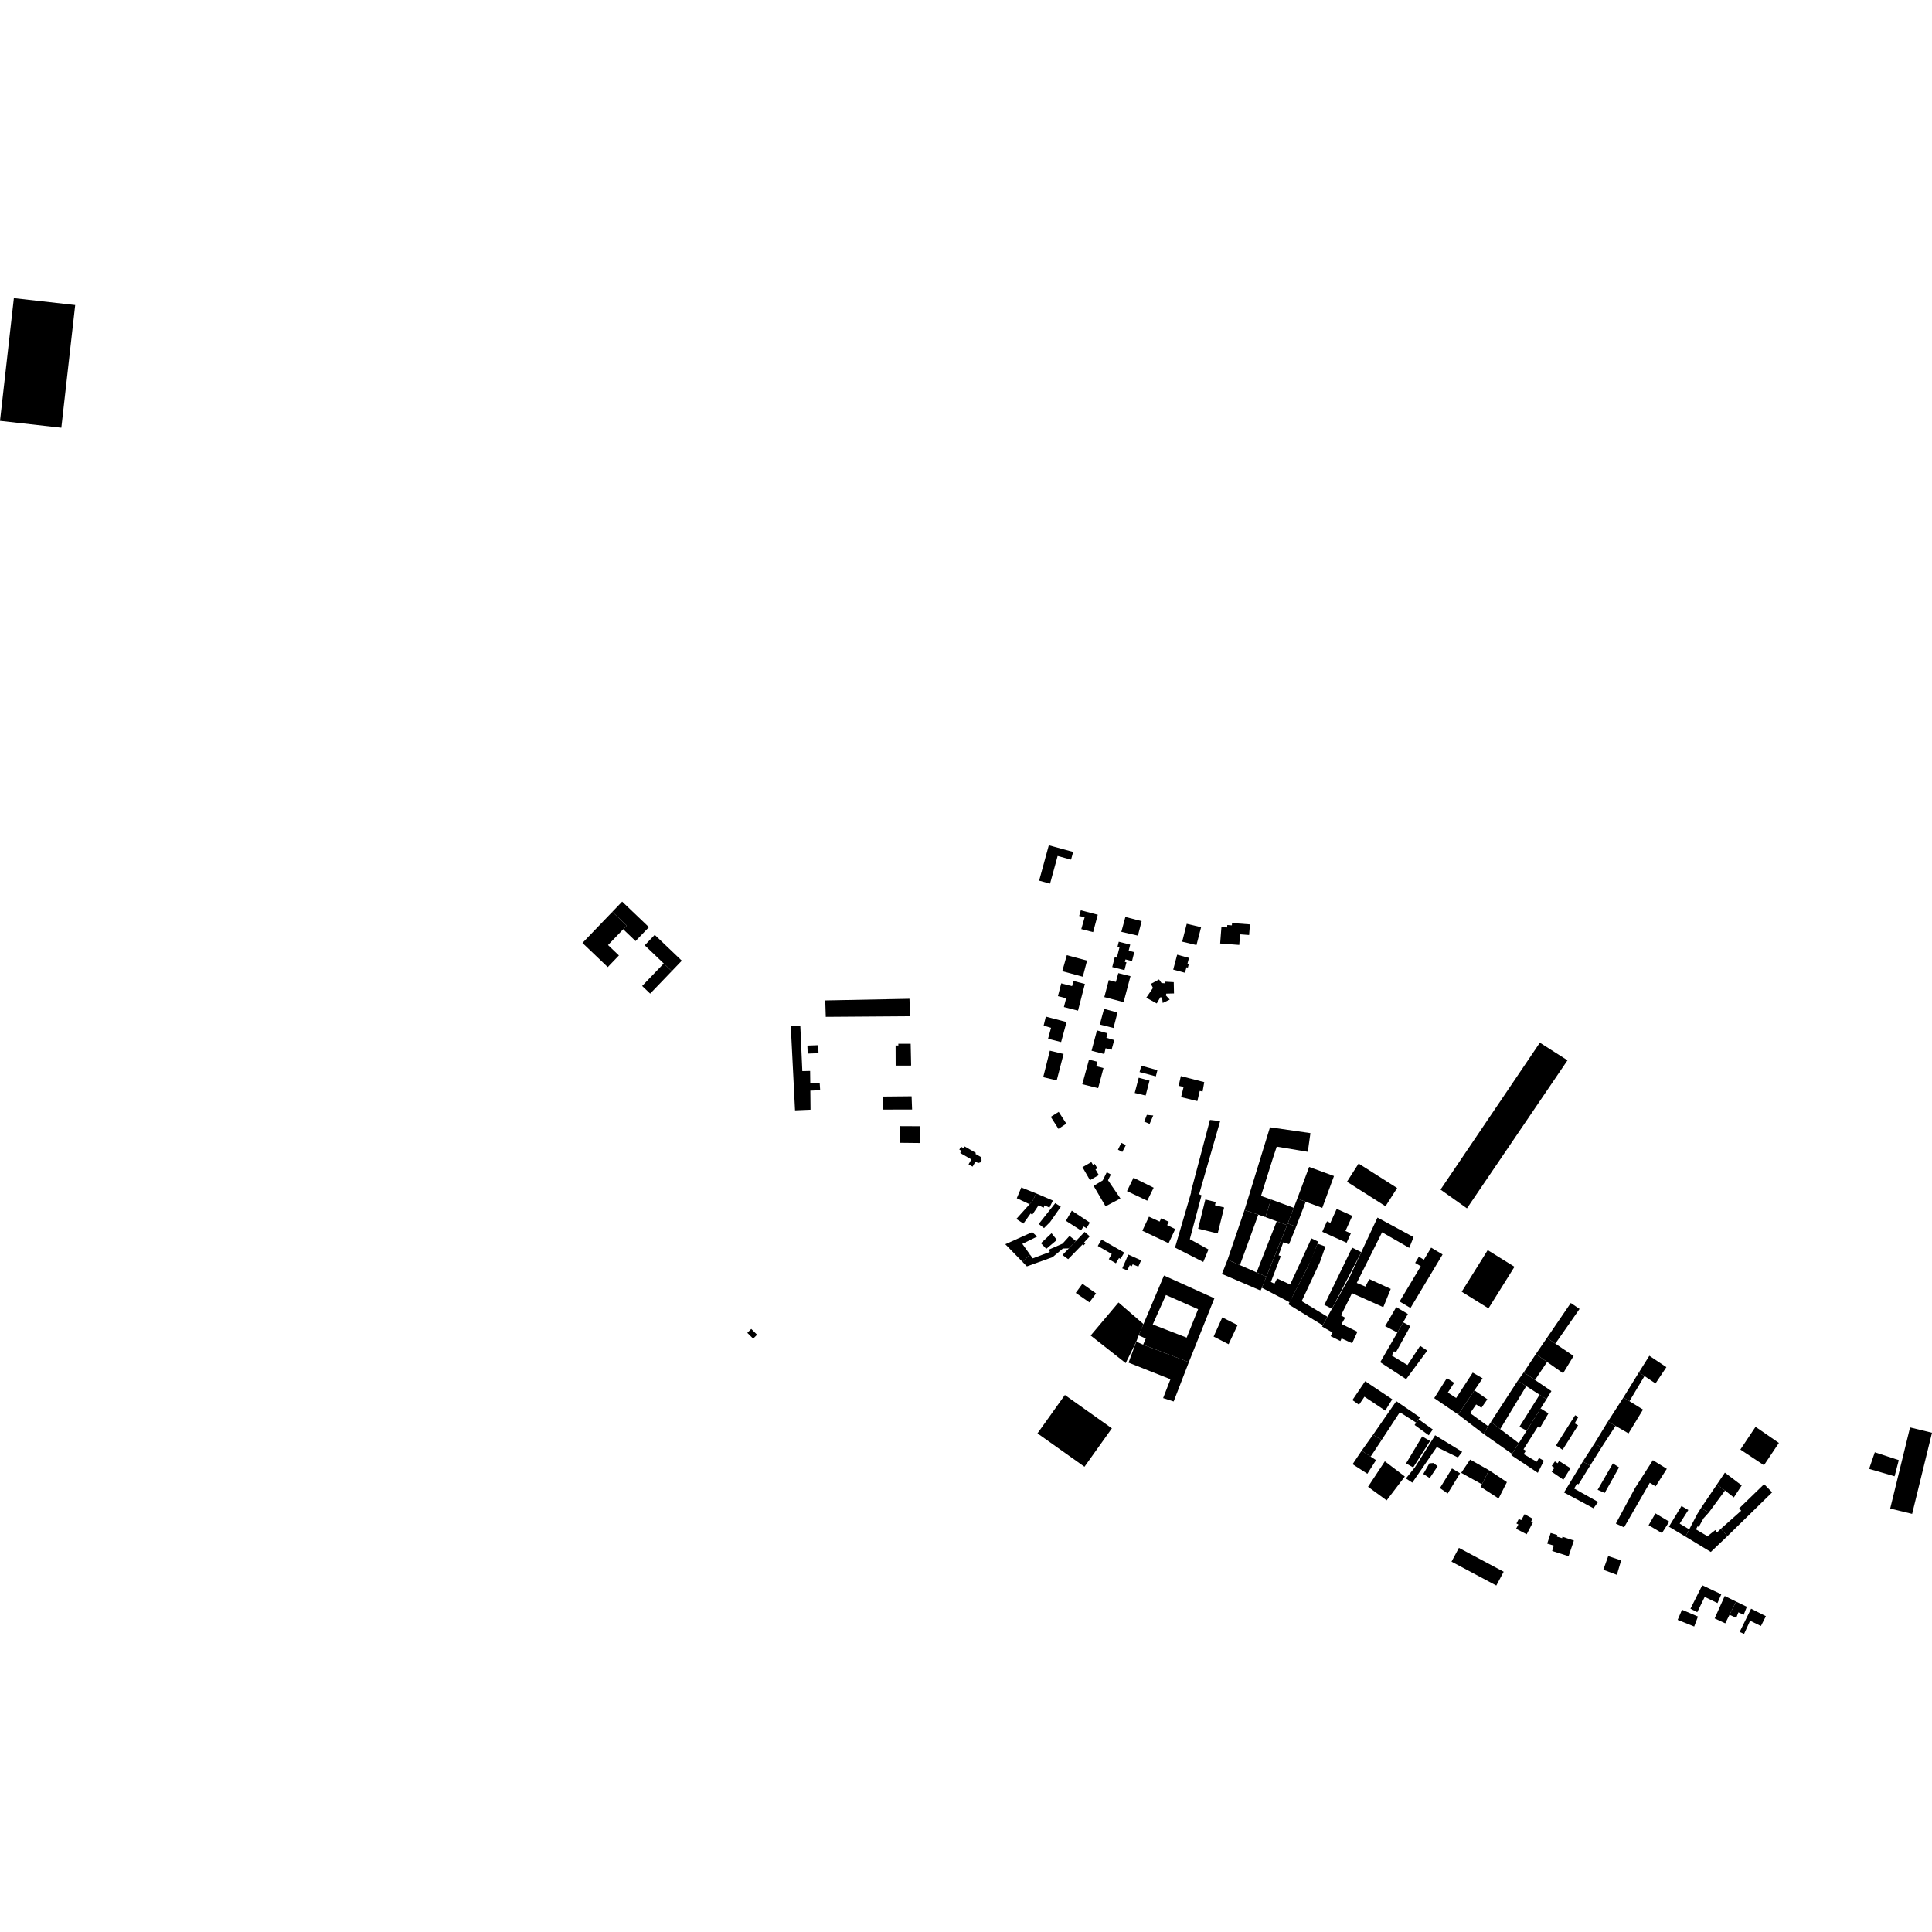 <?xml version="1.0" encoding="utf-8" standalone="no"?>
<!DOCTYPE svg PUBLIC "-//W3C//DTD SVG 1.1//EN"
  "http://www.w3.org/Graphics/SVG/1.1/DTD/svg11.dtd">
<!-- Created with matplotlib (https://matplotlib.org/) -->
<svg height="288pt" version="1.1" viewBox="0 0 288 288" width="288pt" xmlns="http://www.w3.org/2000/svg" xmlns:xlink="http://www.w3.org/1999/xlink">
 <defs>
  <style type="text/css">
*{stroke-linecap:butt;stroke-linejoin:round;}
  </style>
 </defs>
 <g id="figure_1">
  <g id="patch_1">
   <path d="M 0 288 
L 288 288 
L 288 0 
L 0 0 
z
" style="fill:none;opacity:0;"/>
  </g>
  <g id="axes_1">
   <g id="PatchCollection_1">
    <path clip-path="url(#p8b8925e4e3)" d="M 281.767 224.875 
L 284.73 212.783 
L 288 213.579 
L 285.038 225.67 
L 281.767 224.875 
"/>
    <path clip-path="url(#p8b8925e4e3)" d="M 158.74 207.95 
L 154.655 213.672 
L 161.661 218.644 
L 165.746 212.922 
L 158.74 207.95 
"/>
    <path clip-path="url(#p8b8925e4e3)" d="M 166.734 194.16 
L 162.582 199.084 
L 167.805 203.195 
L 169.386 199.993 
L 169.74 199.066 
L 170.459 197.378 
L 166.734 194.16 
"/>
    <path clip-path="url(#p8b8925e4e3)" d="M 168.232 203.126 
L 169.386 199.993 
L 170.406 200.458 
L 177.224 203.05 
L 174.956 208.914 
L 173.386 208.411 
L 174.477 205.601 
L 168.232 203.126 
"/>
    <path clip-path="url(#p8b8925e4e3)" d="M 180.365 166.947 
L 177.54 177.624 
L 178.739 178.067 
L 181.887 167.118 
L 180.365 166.947 
"/>
    <path clip-path="url(#p8b8925e4e3)" d="M 179.68 178.806 
L 178.606 183.157 
L 181.52 183.872 
L 182.478 179.997 
L 181.109 179.66 
L 181.227 179.187 
L 179.68 178.806 
"/>
    <path clip-path="url(#p8b8925e4e3)" d="M 180.148 186.26 
L 179.368 188.118 
L 175.156 185.979 
L 177.62 177.561 
L 179.111 178.183 
L 177.365 184.726 
L 180.148 186.26 
"/>
    <path clip-path="url(#p8b8925e4e3)" d="M 189.314 168.041 
L 185.518 180.377 
L 187.572 181.071 
L 188.639 181.432 
L 189.464 178.797 
L 187.975 178.276 
L 189.78 172.551 
L 190.32 170.924 
L 194.952 171.702 
L 195.343 168.912 
L 189.314 168.041 
"/>
    <path clip-path="url(#p8b8925e4e3)" d="M 195.15 173.953 
L 198.855 175.309 
L 197.107 180.057 
L 194.635 179.145 
L 193.387 178.669 
L 195.15 173.953 
"/>
    <path clip-path="url(#p8b8925e4e3)" d="M 202.526 173.448 
L 200.792 176.159 
L 206.537 179.811 
L 208.271 177.097 
L 202.526 173.448 
"/>
    <path clip-path="url(#p8b8925e4e3)" d="M 214.737 177.33 
L 218.674 180.128 
L 233.664 158.059 
L 229.545 155.429 
L 214.737 177.33 
"/>
    <path clip-path="url(#p8b8925e4e3)" d="M 205.341 181.5 
L 202.924 186.655 
L 201.224 190.283 
L 198.55 195.088 
L 197.883 196.287 
L 197.172 197.565 
L 197.075 197.739 
L 198.635 198.643 
L 198.359 199.182 
L 199.811 199.907 
L 199.988 199.515 
L 201.562 200.238 
L 202.346 198.523 
L 199.982 197.367 
L 200.516 196.436 
L 199.904 196.076 
L 201.544 192.772 
L 206.205 194.86 
L 207.316 192.134 
L 204.125 190.671 
L 203.533 191.786 
L 202.25 191.242 
L 206.025 183.695 
L 210.076 186.02 
L 210.717 184.412 
L 205.341 181.5 
"/>
    <path clip-path="url(#p8b8925e4e3)" d="M 213.337 185.983 
L 215.045 187.001 
L 210.26 194.98 
L 208.636 194.011 
L 211.789 188.753 
L 210.955 188.256 
L 211.506 187.336 
L 212.256 187.784 
L 213.337 185.983 
"/>
    <path clip-path="url(#p8b8925e4e3)" d="M 221.768 186.354 
L 225.761 188.836 
L 221.885 195.036 
L 217.893 192.554 
L 221.768 186.354 
"/>
    <path clip-path="url(#p8b8925e4e3)" d="M 216.374 232.792 
L 223.051 236.351 
L 224.152 234.295 
L 217.477 230.737 
L 216.374 232.792 
"/>
    <path clip-path="url(#p8b8925e4e3)" d="M 262.973 221.239 
L 264.17 222.462 
L 257.5 228.989 
L 256.532 227.885 
L 259.551 225.202 
L 259.256 224.841 
L 262.973 221.239 
"/>
    <path clip-path="url(#p8b8925e4e3)" d="M 143.252 170.938 
L 143.001 171.369 
L 143.321 171.554 
L 143.135 171.873 
L 144.803 172.835 
L 144.38 173.564 
L 144.979 173.908 
L 145.417 173.151 
L 145.811 173.375 
L 146.139 173.272 
L 146.328 172.955 
L 146.22 172.477 
L 145.4 172.005 
L 145.478 171.868 
L 143.788 170.896 
L 143.636 171.158 
L 143.252 170.938 
"/>
    <path clip-path="url(#p8b8925e4e3)" d="M 11.209 45.471 
L 9.142 63.759 
L 0 62.733 
L 2.067 44.444 
L 11.209 45.471 
"/>
    <path clip-path="url(#p8b8925e4e3)" d="M 162.684 173.227 
L 162.926 173.645 
L 163.189 173.493 
L 163.575 174.162 
L 163.303 174.319 
L 163.795 175.168 
L 162.479 175.924 
L 161.359 173.988 
L 162.684 173.227 
"/>
    <path clip-path="url(#p8b8925e4e3)" d="M 163.021 176.772 
L 164.379 175.963 
L 164.98 174.749 
L 165.597 175.076 
L 165.169 175.939 
L 167.019 178.65 
L 164.805 179.826 
L 163.021 176.772 
"/>
    <path clip-path="url(#p8b8925e4e3)" d="M 168.97 175.564 
L 171.975 177.049 
L 171.015 178.985 
L 167.996 177.557 
L 168.97 175.564 
"/>
    <path clip-path="url(#p8b8925e4e3)" d="M 171.274 181.369 
L 172.863 182.097 
L 173.096 181.614 
L 174.222 182.124 
L 173.989 182.626 
L 175.191 183.215 
L 174.204 185.325 
L 170.286 183.463 
L 171.274 181.369 
"/>
    <path clip-path="url(#p8b8925e4e3)" d="M 167.149 170.365 
L 167.832 170.691 
L 167.3 171.718 
L 166.651 171.382 
L 167.149 170.365 
"/>
    <path clip-path="url(#p8b8925e4e3)" d="M 170.959 166.193 
L 171.913 166.284 
L 171.371 167.538 
L 170.573 167.198 
L 170.959 166.193 
"/>
    <path clip-path="url(#p8b8925e4e3)" d="M 193.387 178.669 
L 192.86 180.046 
L 191.964 182.38 
L 193.212 182.856 
L 194.635 179.145 
L 193.387 178.669 
"/>
    <path clip-path="url(#p8b8925e4e3)" d="M 191.964 182.38 
L 191.862 182.632 
L 188.769 190.311 
L 188.104 191.963 
L 192.234 194.124 
L 194.994 188.769 
L 195.463 187.856 
L 196.4 185.386 
L 196.511 185.093 
L 195.495 184.602 
L 192.323 191.481 
L 190.379 190.583 
L 189.981 191.351 
L 189.447 191.106 
L 190.927 187.247 
L 190.601 187.124 
L 191.295 185.19 
L 192.155 185.466 
L 193.212 182.856 
L 191.964 182.38 
"/>
    <path clip-path="url(#p8b8925e4e3)" d="M 189.464 178.797 
L 192.86 180.046 
L 191.862 182.632 
L 190.317 182.057 
L 188.639 181.432 
L 189.464 178.797 
"/>
    <path clip-path="url(#p8b8925e4e3)" d="M 182.989 187.779 
L 184.832 188.587 
L 187.318 189.675 
L 188.769 190.311 
L 188.104 191.963 
L 187.909 192.377 
L 182.153 189.903 
L 182.989 187.779 
"/>
    <path clip-path="url(#p8b8925e4e3)" d="M 185.518 180.377 
L 187.572 181.071 
L 184.832 188.587 
L 182.989 187.779 
L 185.518 180.377 
"/>
    <path clip-path="url(#p8b8925e4e3)" d="M 187.318 189.675 
L 190.317 182.057 
L 191.862 182.632 
L 188.769 190.311 
L 187.318 189.675 
"/>
    <path clip-path="url(#p8b8925e4e3)" d="M 196.4 185.386 
L 197.579 185.822 
L 196.748 188.173 
L 194.042 193.959 
L 197.883 196.287 
L 197.172 197.565 
L 192.061 194.43 
L 194.994 188.769 
L 196.4 185.386 
"/>
    <path clip-path="url(#p8b8925e4e3)" d="M 201.562 185.98 
L 202.924 186.655 
L 198.55 195.088 
L 197.419 194.52 
L 201.562 185.98 
"/>
    <path clip-path="url(#p8b8925e4e3)" d="M 197.814 182.061 
L 198.315 182.288 
L 199.261 180.202 
L 201.585 181.247 
L 200.566 183.497 
L 201.369 183.86 
L 200.737 185.253 
L 197.108 183.62 
L 197.814 182.061 
"/>
    <path clip-path="url(#p8b8925e4e3)" d="M 208.14 194.843 
L 209.872 195.878 
L 209.171 197.113 
L 208.305 198.639 
L 206.483 197.688 
L 208.14 194.843 
"/>
    <path clip-path="url(#p8b8925e4e3)" d="M 205.745 203.065 
L 208.305 198.639 
L 209.171 197.113 
L 210.242 197.698 
L 208.092 201.58 
L 207.807 201.433 
L 207.477 202.074 
L 209.81 203.487 
L 211.7 200.624 
L 212.761 201.335 
L 209.611 205.591 
L 205.745 203.065 
"/>
    <path clip-path="url(#p8b8925e4e3)" d="M 234.574 202.137 
L 233.01 204.708 
L 230.621 203.026 
L 228.947 201.85 
L 230.598 199.442 
L 231.854 200.293 
L 234.574 202.137 
"/>
    <path clip-path="url(#p8b8925e4e3)" d="M 234.152 194.235 
L 235.464 195.121 
L 231.854 200.293 
L 230.598 199.442 
L 234.152 194.235 
"/>
    <path clip-path="url(#p8b8925e4e3)" d="M 231.266 207.367 
L 230.533 208.57 
L 229.504 207.911 
L 227.514 206.632 
L 226.246 205.82 
L 227.143 204.573 
L 228.82 205.71 
L 231.266 207.367 
"/>
    <path clip-path="url(#p8b8925e4e3)" d="M 228.947 201.85 
L 230.621 203.026 
L 228.82 205.71 
L 227.143 204.573 
L 228.947 201.85 
"/>
    <path clip-path="url(#p8b8925e4e3)" d="M 229.66 209.959 
L 230.825 210.691 
L 229.583 212.816 
L 229.27 212.637 
L 227.106 216.044 
L 227.46 216.263 
L 227.137 216.767 
L 229.076 217.9 
L 229.412 217.339 
L 230.145 217.749 
L 229.24 219.546 
L 225.28 216.912 
L 225.394 216.731 
L 226.403 215.131 
L 227.574 213.271 
L 229.66 209.959 
"/>
    <path clip-path="url(#p8b8925e4e3)" d="M 226.403 215.131 
L 225.394 216.731 
L 221.139 213.743 
L 221.843 212.616 
L 222.239 211.978 
L 223.632 213.034 
L 226.403 215.131 
"/>
    <path clip-path="url(#p8b8925e4e3)" d="M 227.514 206.632 
L 223.632 213.034 
L 222.239 211.978 
L 226.246 205.82 
L 227.514 206.632 
"/>
    <path clip-path="url(#p8b8925e4e3)" d="M 230.533 208.57 
L 229.66 209.959 
L 227.574 213.271 
L 226.499 212.684 
L 229.504 207.911 
L 230.533 208.57 
"/>
    <path clip-path="url(#p8b8925e4e3)" d="M 217.376 210.864 
L 218.425 209.298 
L 219.792 207.255 
L 221.72 208.593 
L 220.831 209.861 
L 220.045 209.363 
L 219.155 210.659 
L 221.843 212.616 
L 221.139 213.743 
L 217.376 210.864 
"/>
    <path clip-path="url(#p8b8925e4e3)" d="M 213.795 208.417 
L 215.681 205.437 
L 216.768 206.136 
L 215.831 207.586 
L 217.067 208.401 
L 219.535 204.614 
L 221.01 205.463 
L 219.792 207.255 
L 218.425 209.298 
L 217.376 210.864 
L 213.795 208.417 
"/>
    <path clip-path="url(#p8b8925e4e3)" d="M 245.863 202.103 
L 248.408 203.799 
L 246.781 206.232 
L 245.14 205.126 
L 244.314 204.572 
L 245.863 202.103 
"/>
    <path clip-path="url(#p8b8925e4e3)" d="M 244.921 210.124 
L 242.762 213.675 
L 240.824 212.558 
L 239.686 211.901 
L 242 208.319 
L 242.899 208.874 
L 244.921 210.124 
"/>
    <path clip-path="url(#p8b8925e4e3)" d="M 242.899 208.874 
L 242 208.319 
L 244.314 204.572 
L 245.14 205.126 
L 242.899 208.874 
"/>
    <path clip-path="url(#p8b8925e4e3)" d="M 238.724 215.787 
L 237.702 215.151 
L 239.686 211.901 
L 240.824 212.558 
L 238.724 215.787 
"/>
    <path clip-path="url(#p8b8925e4e3)" d="M 237.025 218.491 
L 235.951 217.858 
L 237.702 215.151 
L 238.724 215.787 
L 237.025 218.491 
"/>
    <path clip-path="url(#p8b8925e4e3)" d="M 237.025 218.491 
L 235.314 221.26 
L 235.079 221.162 
L 234.656 221.894 
L 238.227 223.891 
L 237.538 224.832 
L 233.144 222.48 
L 235.951 217.858 
L 237.025 218.491 
"/>
    <path clip-path="url(#p8b8925e4e3)" d="M 231.302 219.387 
L 231.71 218.799 
L 231.314 218.522 
L 231.787 217.846 
L 232.188 218.123 
L 232.411 217.787 
L 234.107 218.859 
L 233.052 220.579 
L 231.302 219.387 
"/>
    <path clip-path="url(#p8b8925e4e3)" d="M 234.803 210.971 
L 235.281 211.228 
L 234.733 212.182 
L 235.244 212.471 
L 232.932 216.117 
L 231.948 215.468 
L 234.803 210.971 
"/>
    <path clip-path="url(#p8b8925e4e3)" d="M 240.429 218.145 
L 241.345 218.741 
L 239.211 222.55 
L 238.154 222.083 
L 240.429 218.145 
"/>
    <path clip-path="url(#p8b8925e4e3)" d="M 246.388 217.668 
L 248.468 218.954 
L 246.802 221.566 
L 245.929 221.034 
L 242.093 227.684 
L 240.871 227.116 
L 243.73 221.818 
L 246.388 217.668 
"/>
    <path clip-path="url(#p8b8925e4e3)" d="M 253.552 224.816 
L 254.739 225.449 
L 253.928 226.352 
L 253.231 227.616 
L 253.057 227.514 
L 252.815 227.982 
L 254.53 229.001 
L 255.699 228.081 
L 255.944 228.451 
L 256.532 227.885 
L 257.5 228.989 
L 255.025 231.344 
L 251.253 229.054 
L 251.811 227.981 
L 252.977 225.746 
L 253.552 224.816 
"/>
    <path clip-path="url(#p8b8925e4e3)" d="M 255.918 221.313 
L 257.151 222.187 
L 254.739 225.449 
L 253.552 224.816 
L 255.918 221.313 
"/>
    <path clip-path="url(#p8b8925e4e3)" d="M 257.151 222.187 
L 255.918 221.313 
L 257.125 219.523 
L 259.635 221.426 
L 258.459 223.218 
L 257.151 222.187 
"/>
    <path clip-path="url(#p8b8925e4e3)" d="M 250.655 224.497 
L 251.676 225.092 
L 250.388 227.117 
L 251.811 227.981 
L 251.253 229.054 
L 248.782 227.578 
L 250.655 224.497 
"/>
    <path clip-path="url(#p8b8925e4e3)" d="M 246.775 225.599 
L 248.832 226.829 
L 247.744 228.529 
L 245.753 227.36 
L 246.775 225.599 
"/>
    <path clip-path="url(#p8b8925e4e3)" d="M 261.698 212.696 
L 265.176 215.096 
L 262.95 218.417 
L 259.433 216.081 
L 261.698 212.696 
"/>
    <path clip-path="url(#p8b8925e4e3)" d="M 283.049 217.658 
L 282.424 220.066 
L 278.626 218.962 
L 279.475 216.489 
L 283.049 217.658 
"/>
    <path clip-path="url(#p8b8925e4e3)" d="M 257.1 237.912 
L 258.795 238.744 
L 257.816 240.712 
L 257.179 241.986 
L 255.6 241.25 
L 257.1 237.912 
"/>
    <path clip-path="url(#p8b8925e4e3)" d="M 258.795 238.744 
L 260.4 239.521 
L 259.928 240.709 
L 259.139 240.345 
L 258.823 241.163 
L 257.816 240.712 
L 258.795 238.744 
"/>
    <path clip-path="url(#p8b8925e4e3)" d="M 261.033 239.807 
L 263.239 240.921 
L 262.497 242.383 
L 260.884 241.597 
L 259.99 243.556 
L 259.325 243.271 
L 261.033 239.807 
"/>
    <path clip-path="url(#p8b8925e4e3)" d="M 253.75 236.313 
L 256.59 237.655 
L 256.023 238.967 
L 254.114 238.05 
L 253.008 240.325 
L 251.995 239.809 
L 253.75 236.313 
"/>
    <path clip-path="url(#p8b8925e4e3)" d="M 161.684 183.638 
L 162.447 184.296 
L 161.596 185.216 
L 161.786 185.381 
L 161.515 185.655 
L 161.365 185.512 
L 159.231 187.701 
L 158.38 187.086 
L 159.333 186.093 
L 160.383 184.998 
L 161.684 183.638 
"/>
    <path clip-path="url(#p8b8925e4e3)" d="M 153.874 183.67 
L 154.597 184.336 
L 152.397 185.422 
L 153.53 187.006 
L 152.448 188.132 
L 149.858 185.477 
L 153.874 183.67 
"/>
    <path clip-path="url(#p8b8925e4e3)" d="M 153.073 188.777 
L 152.448 188.132 
L 153.53 187.006 
L 153.949 187.58 
L 156.502 186.623 
L 156.332 186.286 
L 158.389 185.391 
L 159.43 184.238 
L 160.383 184.998 
L 159.333 186.093 
L 158.446 186.112 
L 156.901 187.404 
L 153.073 188.777 
"/>
    <path clip-path="url(#p8b8925e4e3)" d="M 156.752 183.834 
L 157.546 184.833 
L 155.963 186.166 
L 155.172 185.321 
L 156.752 183.834 
"/>
    <path clip-path="url(#p8b8925e4e3)" d="M 162.456 182.249 
L 161.96 183.095 
L 161.54 182.836 
L 161.129 183.415 
L 158.889 181.983 
L 159.774 180.47 
L 162.456 182.249 
"/>
    <path clip-path="url(#p8b8925e4e3)" d="M 157.306 179.35 
L 158.132 179.886 
L 156.54 182.164 
L 155.629 183.072 
L 154.84 182.457 
L 157.306 179.35 
"/>
    <path clip-path="url(#p8b8925e4e3)" d="M 156.952 178.965 
L 156.446 180.016 
L 155.698 179.683 
L 155.574 180.042 
L 154.818 179.67 
L 153.871 181.085 
L 153.632 180.887 
L 152.557 182.397 
L 151.5 181.706 
L 153.475 179.513 
L 153.948 178.991 
L 154.462 177.9 
L 156.952 178.965 
"/>
    <path clip-path="url(#p8b8925e4e3)" d="M 151.571 178.619 
L 152.244 177.013 
L 154.462 177.9 
L 153.948 178.991 
L 153.475 179.513 
L 151.571 178.619 
"/>
    <path clip-path="url(#p8b8925e4e3)" d="M 167.587 186.719 
L 167.046 187.655 
L 166.808 187.539 
L 166.344 188.313 
L 165.288 187.702 
L 165.727 186.929 
L 163.642 185.732 
L 164.207 184.78 
L 167.587 186.719 
"/>
    <path clip-path="url(#p8b8925e4e3)" d="M 170.104 187.875 
L 169.693 188.808 
L 168.846 188.469 
L 168.707 188.756 
L 168.402 188.609 
L 168.037 189.379 
L 167.297 189.07 
L 168.196 187.015 
L 170.104 187.875 
"/>
    <path clip-path="url(#p8b8925e4e3)" d="M 161.352 191.367 
L 163.387 192.806 
L 162.394 194.14 
L 160.361 192.729 
L 161.352 191.367 
"/>
    <path clip-path="url(#p8b8925e4e3)" d="M 182.207 196.382 
L 184.481 197.532 
L 183.146 200.381 
L 180.911 199.244 
L 182.207 196.382 
"/>
    <path clip-path="url(#p8b8925e4e3)" d="M 207.543 208.592 
L 206.493 210.277 
L 203.398 208.206 
L 202.584 209.408 
L 201.601 208.709 
L 203.504 205.895 
L 207.543 208.592 
"/>
    <path clip-path="url(#p8b8925e4e3)" d="M 205.122 217.659 
L 203.832 219.69 
L 201.628 218.265 
L 202.978 216.253 
L 204.323 217.134 
L 205.122 217.659 
"/>
    <path clip-path="url(#p8b8925e4e3)" d="M 204.67 213.883 
L 205.96 214.653 
L 204.323 217.134 
L 202.978 216.253 
L 204.67 213.883 
"/>
    <path clip-path="url(#p8b8925e4e3)" d="M 211.483 211.585 
L 213.584 213.09 
L 212.983 213.956 
L 210.866 212.419 
L 211.119 212.078 
L 211.483 211.585 
"/>
    <path clip-path="url(#p8b8925e4e3)" d="M 211.119 212.078 
L 208.666 210.518 
L 205.96 214.653 
L 204.67 213.883 
L 208.143 208.874 
L 211.68 211.288 
L 211.119 212.078 
"/>
    <path clip-path="url(#p8b8925e4e3)" d="M 206.436 217.831 
L 209.417 220.097 
L 206.704 223.656 
L 203.933 221.63 
L 206.436 217.831 
"/>
    <path clip-path="url(#p8b8925e4e3)" d="M 217.966 216.419 
L 217.325 217.256 
L 214.177 215.715 
L 210.53 221.013 
L 209.574 220.389 
L 210.932 218.71 
L 213.932 213.954 
L 217.966 216.419 
"/>
    <path clip-path="url(#p8b8925e4e3)" d="M 213.069 218.138 
L 213.686 218.086 
L 214.3 218.566 
L 213.125 220.337 
L 212.168 219.718 
L 213.069 218.138 
"/>
    <path clip-path="url(#p8b8925e4e3)" d="M 212.005 214.128 
L 213.176 214.801 
L 210.664 218.744 
L 209.601 218.142 
L 212.005 214.128 
"/>
    <path clip-path="url(#p8b8925e4e3)" d="M 216.446 218.9 
L 217.65 219.619 
L 215.803 222.637 
L 214.647 221.825 
L 216.446 218.9 
"/>
    <path clip-path="url(#p8b8925e4e3)" d="M 221.957 219.153 
L 220.906 221.264 
L 220.718 221.641 
L 223.393 223.374 
L 224.632 220.938 
L 221.957 219.153 
"/>
    <path clip-path="url(#p8b8925e4e3)" d="M 219.145 217.578 
L 221.957 219.153 
L 220.906 221.264 
L 217.817 219.551 
L 219.145 217.578 
"/>
    <path clip-path="url(#p8b8925e4e3)" d="M 227.261 225.719 
L 228.447 226.375 
L 228.245 226.793 
L 228.501 226.95 
L 227.579 228.708 
L 225.997 227.89 
L 226.341 227.249 
L 226.054 227.102 
L 226.397 226.435 
L 226.776 226.599 
L 227.261 225.719 
"/>
    <path clip-path="url(#p8b8925e4e3)" d="M 231.378 231.199 
L 231.621 230.398 
L 230.638 230.101 
L 231.157 228.516 
L 232.14 228.82 
L 232.089 229.063 
L 232.859 229.291 
L 232.92 229.08 
L 234.616 229.642 
L 233.829 231.981 
L 231.378 231.199 
"/>
    <path clip-path="url(#p8b8925e4e3)" d="M 239.735 231.962 
L 241.662 232.604 
L 241.023 234.757 
L 239.004 234.003 
L 239.735 231.962 
"/>
    <path clip-path="url(#p8b8925e4e3)" d="M 250.731 239.962 
L 253.112 240.974 
L 252.55 242.46 
L 250.086 241.47 
L 250.731 239.962 
"/>
    <path clip-path="url(#p8b8925e4e3)" d="M 135.574 148.884 
L 135.657 151.486 
L 123.096 151.577 
L 123.017 149.131 
L 135.574 148.884 
"/>
    <path clip-path="url(#p8b8925e4e3)" d="M 117.879 152.952 
L 119.299 152.896 
L 119.6 159.667 
L 120.763 159.642 
L 120.786 161.46 
L 122.186 161.398 
L 122.259 162.517 
L 120.795 162.581 
L 120.823 165.421 
L 118.513 165.519 
L 117.879 152.952 
"/>
    <path clip-path="url(#p8b8925e4e3)" d="M 120.354 155.863 
L 121.968 155.803 
L 122.014 156.998 
L 120.4 157.058 
L 120.354 155.863 
"/>
    <path clip-path="url(#p8b8925e4e3)" d="M 133.504 155.846 
L 133.917 155.851 
L 133.911 155.586 
L 135.752 155.589 
L 135.822 158.841 
L 133.514 158.849 
L 133.504 155.846 
"/>
    <path clip-path="url(#p8b8925e4e3)" d="M 131.623 163.463 
L 135.89 163.421 
L 135.964 165.393 
L 131.665 165.404 
L 131.623 163.463 
"/>
    <path clip-path="url(#p8b8925e4e3)" d="M 134.097 167.872 
L 137.176 167.887 
L 137.164 170.388 
L 134.119 170.355 
L 134.097 167.872 
"/>
    <path clip-path="url(#p8b8925e4e3)" d="M 162.95 138.952 
L 161.187 138.499 
L 161.691 136.72 
L 160.867 136.543 
L 161.115 135.698 
L 163.643 136.359 
L 162.95 138.952 
"/>
    <path clip-path="url(#p8b8925e4e3)" d="M 159.03 142.386 
L 162.044 143.197 
L 161.412 145.596 
L 158.349 144.77 
L 159.03 142.386 
"/>
    <path clip-path="url(#p8b8925e4e3)" d="M 158.593 150.113 
L 158.929 148.809 
L 157.704 148.494 
L 158.197 146.585 
L 159.815 147.001 
L 160.014 146.23 
L 161.723 146.669 
L 160.696 150.653 
L 158.593 150.113 
"/>
    <path clip-path="url(#p8b8925e4e3)" d="M 158.178 155.335 
L 156.23 154.846 
L 156.676 153.21 
L 155.572 152.887 
L 155.901 151.539 
L 158.986 152.353 
L 158.178 155.335 
"/>
    <path clip-path="url(#p8b8925e4e3)" d="M 156.499 156.622 
L 158.546 157.113 
L 157.523 161.049 
L 155.509 160.571 
L 156.499 156.622 
"/>
    <path clip-path="url(#p8b8925e4e3)" d="M 167.759 136.687 
L 170.182 137.316 
L 169.626 139.471 
L 167.155 138.907 
L 167.759 136.687 
"/>
    <path clip-path="url(#p8b8925e4e3)" d="M 168.479 140.811 
L 168.247 141.724 
L 169.083 141.935 
L 168.746 143.266 
L 167.774 143.022 
L 167.681 143.39 
L 167.918 143.449 
L 167.622 144.618 
L 165.801 144.158 
L 166.174 142.682 
L 166.488 142.762 
L 166.881 141.207 
L 166.584 141.133 
L 166.773 140.381 
L 168.479 140.811 
"/>
    <path clip-path="url(#p8b8925e4e3)" d="M 165.281 146.105 
L 166.344 146.368 
L 166.706 145.063 
L 168.521 145.513 
L 167.496 149.38 
L 164.619 148.635 
L 165.281 146.105 
"/>
    <path clip-path="url(#p8b8925e4e3)" d="M 164.58 150.384 
L 166.582 150.933 
L 165.987 153.237 
L 163.944 152.719 
L 164.58 150.384 
"/>
    <path clip-path="url(#p8b8925e4e3)" d="M 165.091 154.032 
L 164.931 154.701 
L 166.098 155.035 
L 165.698 156.485 
L 164.81 156.259 
L 164.614 157.121 
L 162.716 156.632 
L 163.522 153.597 
L 165.091 154.032 
"/>
    <path clip-path="url(#p8b8925e4e3)" d="M 162.333 157.96 
L 163.582 158.269 
L 163.422 158.938 
L 164.495 159.21 
L 163.698 162.205 
L 161.336 161.621 
L 162.333 157.96 
"/>
    <path clip-path="url(#p8b8925e4e3)" d="M 169.747 160.652 
L 171.356 161.088 
L 170.779 163.31 
L 169.151 162.924 
L 169.747 160.652 
"/>
    <path clip-path="url(#p8b8925e4e3)" d="M 172.534 159.528 
L 172.297 160.452 
L 169.872 159.809 
L 170.14 158.864 
L 172.534 159.528 
"/>
    <path clip-path="url(#p8b8925e4e3)" d="M 177.24 142.794 
L 177.018 143.636 
L 177.219 143.696 
L 177.076 144.234 
L 176.869 144.193 
L 176.634 145.003 
L 174.889 144.538 
L 175.476 142.315 
L 177.24 142.794 
"/>
    <path clip-path="url(#p8b8925e4e3)" d="M 174.97 146.407 
L 175.006 148.092 
L 173.858 148.117 
L 173.792 148.375 
L 174.37 149.007 
L 173.325 149.51 
L 173.225 148.684 
L 172.967 148.66 
L 172.433 149.58 
L 170.876 148.724 
L 171.871 147.261 
L 171.559 146.664 
L 172.776 146.004 
L 173.148 146.538 
L 173.661 146.577 
L 173.666 146.332 
L 174.97 146.407 
"/>
    <path clip-path="url(#p8b8925e4e3)" d="M 176.027 160.41 
L 179.515 161.309 
L 179.268 162.71 
L 178.844 162.621 
L 178.486 164.138 
L 176.063 163.543 
L 176.437 162.023 
L 175.701 161.861 
L 176.027 160.41 
"/>
    <path clip-path="url(#p8b8925e4e3)" d="M 182.076 138.188 
L 182.925 138.252 
L 182.952 137.89 
L 183.634 137.941 
L 183.66 137.598 
L 186.326 137.798 
L 186.205 139.381 
L 184.855 139.278 
L 184.735 140.859 
L 181.888 140.642 
L 182.076 138.188 
"/>
    <path clip-path="url(#p8b8925e4e3)" d="M 176.903 137.71 
L 179.048 138.217 
L 178.356 140.878 
L 176.228 140.371 
L 176.903 137.71 
"/>
    <path clip-path="url(#p8b8925e4e3)" d="M 156.635 166.485 
L 157.819 165.743 
L 158.954 167.498 
L 157.783 168.281 
L 156.635 166.485 
"/>
    <path clip-path="url(#p8b8925e4e3)" d="M 111.985 198.104 
L 112.856 198.964 
L 112.273 199.55 
L 111.403 198.688 
L 111.985 198.104 
"/>
    <path clip-path="url(#p8b8925e4e3)" d="M 156.344 126.007 
L 159.975 126.994 
L 159.661 128.145 
L 157.659 127.6 
L 156.53 131.719 
L 154.901 131.276 
L 156.344 126.007 
"/>
    <path clip-path="url(#p8b8925e4e3)" d="M 91.279 135.926 
L 93.427 137.975 
L 92.9 138.524 
L 94.743 140.284 
L 96.734 138.21 
L 92.744 134.401 
L 91.279 135.926 
"/>
    <path clip-path="url(#p8b8925e4e3)" d="M 95.724 146.976 
L 98.944 143.624 
L 100.139 144.765 
L 96.918 148.117 
L 95.724 146.976 
"/>
    <path clip-path="url(#p8b8925e4e3)" d="M 96.106 140.913 
L 97.6 139.358 
L 101.633 143.207 
L 100.139 144.765 
L 98.944 143.624 
L 96.106 140.913 
"/>
    <path clip-path="url(#p8b8925e4e3)" d="M 92.261 142.428 
L 90.596 144.162 
L 88.973 142.612 
L 86.825 140.563 
L 91.279 135.926 
L 93.427 137.975 
L 92.9 138.524 
L 90.638 140.878 
L 92.261 142.428 
"/>
    <path clip-path="url(#p8b8925e4e3)" d="M 170.796 199.53 
L 169.74 199.066 
L 170.459 197.378 
L 173.514 190.139 
L 181.026 193.535 
L 177.224 203.05 
L 170.406 200.458 
L 170.796 199.53 
M 171.837 197.44 
L 176.896 199.4 
L 178.6 195.166 
L 173.804 193.044 
L 171.837 197.44 
"/>
   </g>
  </g>
 </g>
 <defs>
  <clipPath id="p8b8925e4e3">
   <rect height="199.112" width="288" x="0" y="44.444"/>
  </clipPath>
 </defs>
</svg>

